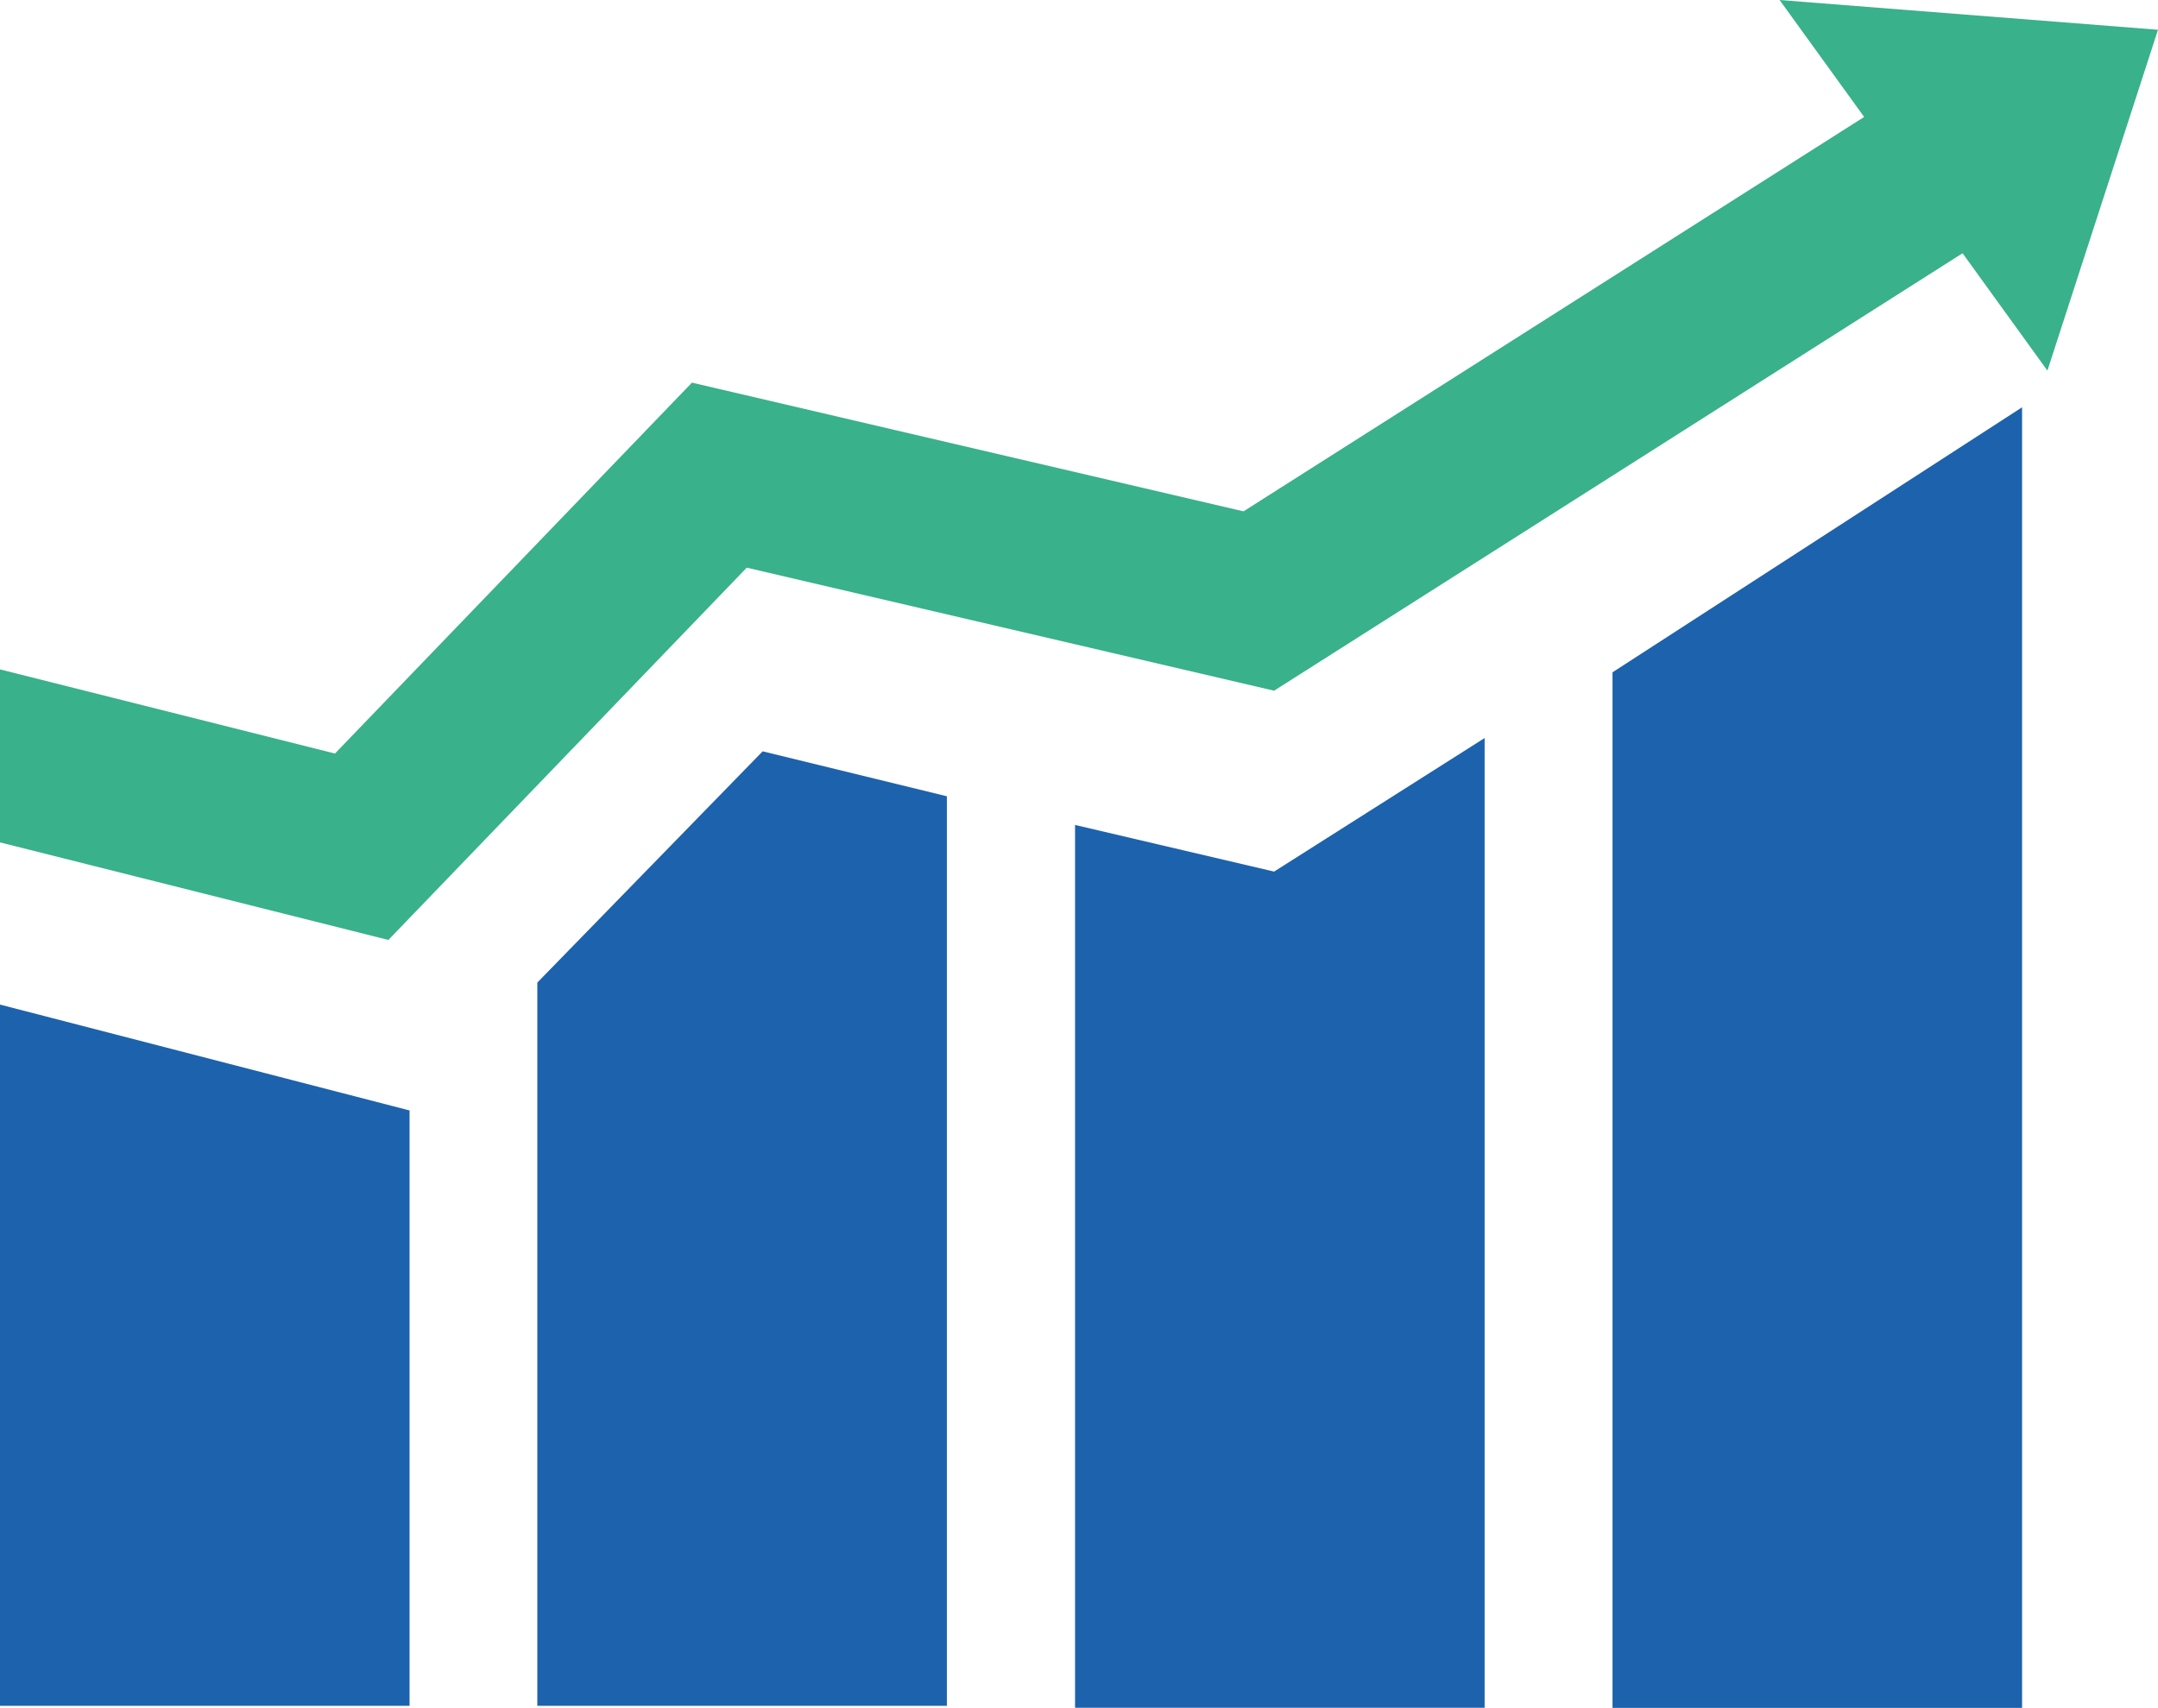 <?xml version="1.0" encoding="UTF-8"?>
<svg id="Layer_2" xmlns="http://www.w3.org/2000/svg" viewBox="0 0 155.91 123.4">
  <defs>
    <style>
      .cls-1 {
        fill: #1d62ac;
      }

      .cls-2 {
        fill: #39b18b;
      }
    </style>
  </defs>
  <g id="Layer_1-2" data-name="Layer_1">
    <g>
      <path id="Market-Trends" class="cls-1" d="M29.59,123.26H0v-50.67l29.59,7.65v43.02ZM68.42,57.54l-13.32-3.25-16.28,16.71v52.26h29.59V57.54ZM107.26,53.33l-15.21,9.65-14.38-3.37v63.79h29.59V53.33ZM146.09,29.43l-29.59,19.15v74.83h29.59V29.43Z"/>
      <polygon class="cls-2" points="128.57 0 134.68 8.45 89.84 36.95 49.99 27.65 24.2 54.45 0 48.37 0 60.87 28.06 67.92 53.95 41.02 92.05 49.91 141.79 18.3 147.92 26.78 155.91 2.15 128.57 0"/>
    </g>
  </g>
</svg>